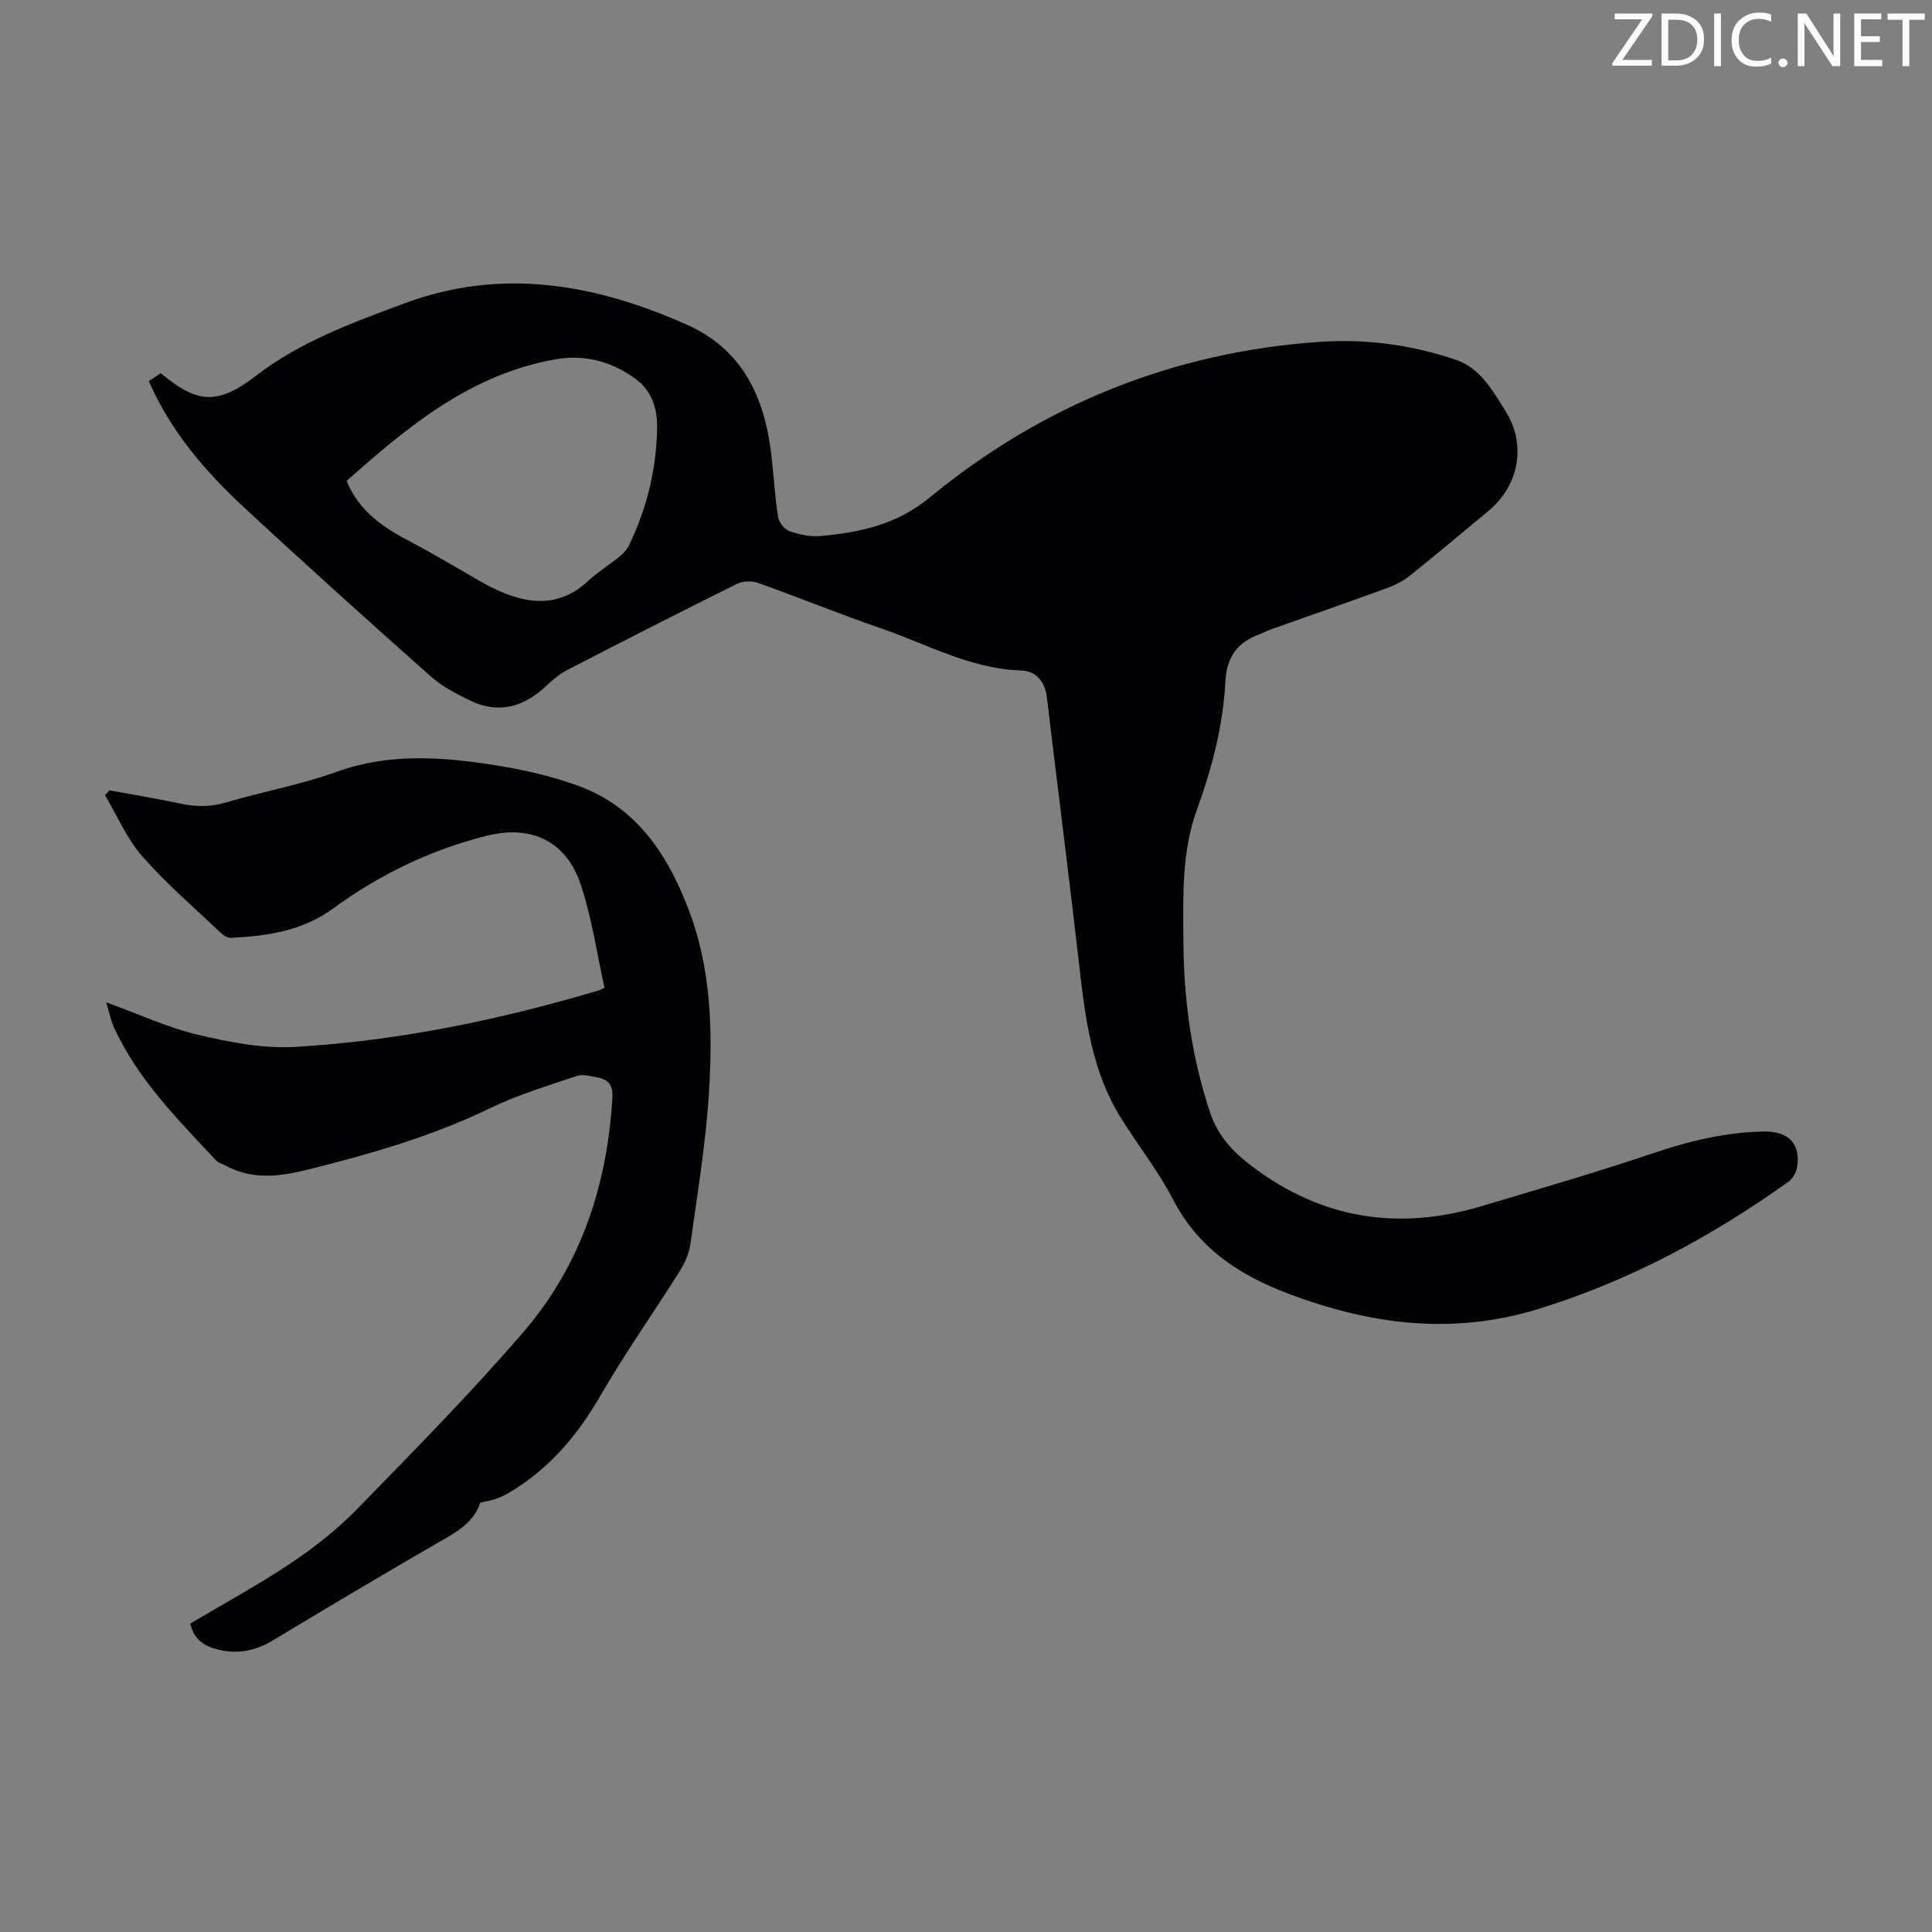 <svg enable-background="new 0 0 400 400" viewBox="0 0 400 400" xmlns="http://www.w3.org/2000/svg"><rect x="0" y="0" width="400" height="400" fill="#808080" stroke="none"/><g fill="#fcfafa"><path d="m342.2 3.2-6.3 9.2h6.1v1.2h-8.2v-.5l6.2-9.1h-5.7v-1.2h7.8v.4z"/><path d="m344 13.7v-10.9h3.1c1.6 0 3 .5 4.1 1.4 1.1 1 1.6 2.2 1.6 3.9s-.5 3-1.6 4-2.5 1.5-4.2 1.5h-3zm1.4-9.6v8.4h1.6c1.4 0 2.5-.4 3.2-1.1.8-.8 1.2-1.8 1.2-3.2s-.4-2.4-1.2-3.1-1.8-1-3.1-1z"/><path d="m356.3 2.8v10.9h-1.4v-10.9z"/><path d="m366.6 13.2c-.8.4-1.8.6-3 .6-1.6 0-2.8-.5-3.7-1.5s-1.4-2.3-1.4-3.9c0-1.7.5-3.2 1.6-4.2s2.4-1.6 4-1.6c1 0 1.9.1 2.6.4v1.5c-.8-.4-1.6-.6-2.6-.6-1.2 0-2.2.4-3 1.2s-1.1 1.9-1.1 3.3c0 1.3.4 2.3 1.1 3.1s1.6 1.1 2.8 1.1c1.1 0 2-.2 2.8-.7v1.3z"/><path d="m368.2 13c0-.3.1-.5.3-.6.2-.2.4-.3.6-.3.3 0 .5.1.7.3s.3.4.3.6-.1.5-.3.6c-.2.2-.4.3-.7.3s-.5-.1-.6-.3c-.2-.2-.3-.4-.3-.6z"/><path d="m381.1 13.7h-1.7l-5.5-8.4c-.2-.2-.3-.5-.4-.7 0 .2.1.8.1 1.5v7.6h-1.4v-10.9h1.8l5.3 8.3c.3.4.4.6.4.8 0-.3-.1-.8-.1-1.6v-7.5h1.4v10.9z"/><path d="m389.7 13.7h-5.8v-10.9h5.6v1.2h-4.2v3.5h3.9v1.2h-3.9v3.7h4.4z"/><path d="m398.4 4.1h-3.1v9.6h-1.4v-9.6h-3.1v-1.3h7.7v1.3z"/></g><path d="m30.81 78.9c.9-.59 1.71-1.13 2.48-1.63 7.36 6.12 11.56 6.81 19.7.54 9.28-7.14 19.85-10.93 30.54-14.93 20.32-7.6 39.71-4.1 58.73 4.37 11.34 5.05 15.92 14.75 17.37 26.39.55 4.44.77 8.92 1.45 13.34.17 1.12 1.32 2.62 2.35 2.98 2.06.72 4.41 1.23 6.55 1.02 8.1-.79 15.59-2.3 22.48-7.96 23.33-19.17 50.29-30.09 80.54-32.23 9.66-.68 19.24.57 28.44 3.71 5.07 1.73 7.62 6.42 10.26 10.61 4.39 6.96 2.8 15.4-3.5 20.64-5.42 4.51-10.82 9.04-16.32 13.45-1.36 1.09-3 1.93-4.64 2.53-8.08 2.95-16.21 5.77-24.31 8.65-.73.26-1.42.67-2.15.94-4.55 1.65-6.81 4.67-7.07 9.71-.47 9.2-2.8 18.05-5.94 26.73-3.15 8.68-2.8 17.84-2.76 26.89.05 12.14 1.65 24.04 5.51 35.64 1.66 5 4.84 8.29 8.86 11.31 14.41 10.83 30.22 13.24 47.32 8.13 11.87-3.55 23.78-6.99 35.52-10.96 7.49-2.53 15.02-4.36 22.91-4.5 5.25-.09 7.71 2.58 6.93 7.42-.17 1.06-.88 2.32-1.74 2.94-15.92 11.39-32.94 20.54-51.75 26.36-17.76 5.49-34.81 3.29-51.83-3.15-10.27-3.89-18.68-9.44-23.9-19.55-3.12-6.03-7.46-11.41-11.01-17.23-5.81-9.53-7.15-20.3-8.38-31.13-2.12-18.56-4.5-37.08-6.72-55.63-.39-3.28-2.27-5.4-5.34-5.49-10.5-.33-19.49-5.46-29.05-8.74-8.56-2.94-16.94-6.38-25.46-9.41-1.27-.45-3.11-.37-4.31.23-11.81 5.86-23.57 11.85-35.28 17.91-1.65.85-3.09 2.19-4.48 3.46-4.57 4.19-9.69 5.56-15.4 2.81-2.9-1.39-5.87-2.94-8.25-5.05-13.05-11.59-26.03-23.27-38.83-35.15-7.97-7.43-15.02-15.65-19.52-25.97zm40.96 20.67c2.65 6.53 7.88 9.79 13.5 12.75 4.73 2.49 9.32 5.25 13.96 7.92 6.95 4 15.19 6.9 22.46.11 2.03-1.9 4.44-3.38 6.61-5.14.75-.61 1.48-1.39 1.9-2.24 3.75-7.75 5.75-15.93 5.85-24.55.05-4-1.21-7.62-4.5-10.01-4.88-3.54-10.45-5.08-16.45-4.03-17.58 3.06-30.61 13.86-43.33 25.19z" fill="#010103"/><path d="m21.98 207.52c6.84 2.48 12.79 5.26 19.05 6.73 6.56 1.55 13.47 2.89 20.12 2.5 21.38-1.26 42.29-5.59 62.82-11.7.31-.09.59-.27 1.19-.54-1.6-7.16-2.62-14.52-4.95-21.45-2.97-8.83-10.12-12.39-19.57-10-11.46 2.9-22.06 8-31.61 14.99-6.42 4.7-13.68 5.75-21.22 6.12-.66.03-1.5-.45-2.02-.95-5.51-5.24-11.33-10.23-16.33-15.93-3.21-3.66-5.19-8.4-7.73-12.66.32-.33.63-.66.95-.99 4.87.9 9.76 1.67 14.6 2.73 3.24.71 6.27.72 9.51-.23 7.61-2.25 15.49-3.67 22.93-6.35 10.77-3.88 21.58-3.11 32.42-1.42 5.92.92 11.89 2.26 17.51 4.3 12.24 4.43 18.67 14.4 23.04 25.97 4.53 11.99 4.86 24.59 4.12 37.1-.63 10.68-2.4 21.29-3.88 31.9-.28 2.01-1.27 4.05-2.37 5.8-5.36 8.52-11.19 16.76-16.22 25.47-4.86 8.43-10.89 15.49-19.33 20.36-1.64.95-3.52 1.49-5.55 1.8-1.52 4.61-5.72 6.54-9.7 8.85-11.12 6.46-22.18 13.02-33.19 19.66-3.66 2.21-7.37 2.98-11.54 1.92-2.82-.72-4.9-2.07-5.62-5.37 6.9-4.1 14.08-7.99 20.83-12.51 4.89-3.27 9.61-6.99 13.7-11.19 11.72-12.01 23.52-23.99 34.46-36.69 11.84-13.74 17.3-30.31 18.39-48.37.15-2.51-.67-3.86-3.03-4.27-1.41-.25-3.02-.78-4.26-.36-6.1 2.06-12.33 3.93-18.1 6.73-11.86 5.74-24.38 9.35-37.07 12.54-5.95 1.5-11.84 2.46-17.6-.68-.68-.37-1.54-.57-2.03-1.1-7.92-8.51-16.2-16.76-21.12-27.56-.63-1.38-.92-2.92-1.6-5.15z" fill="#010103"/></svg>